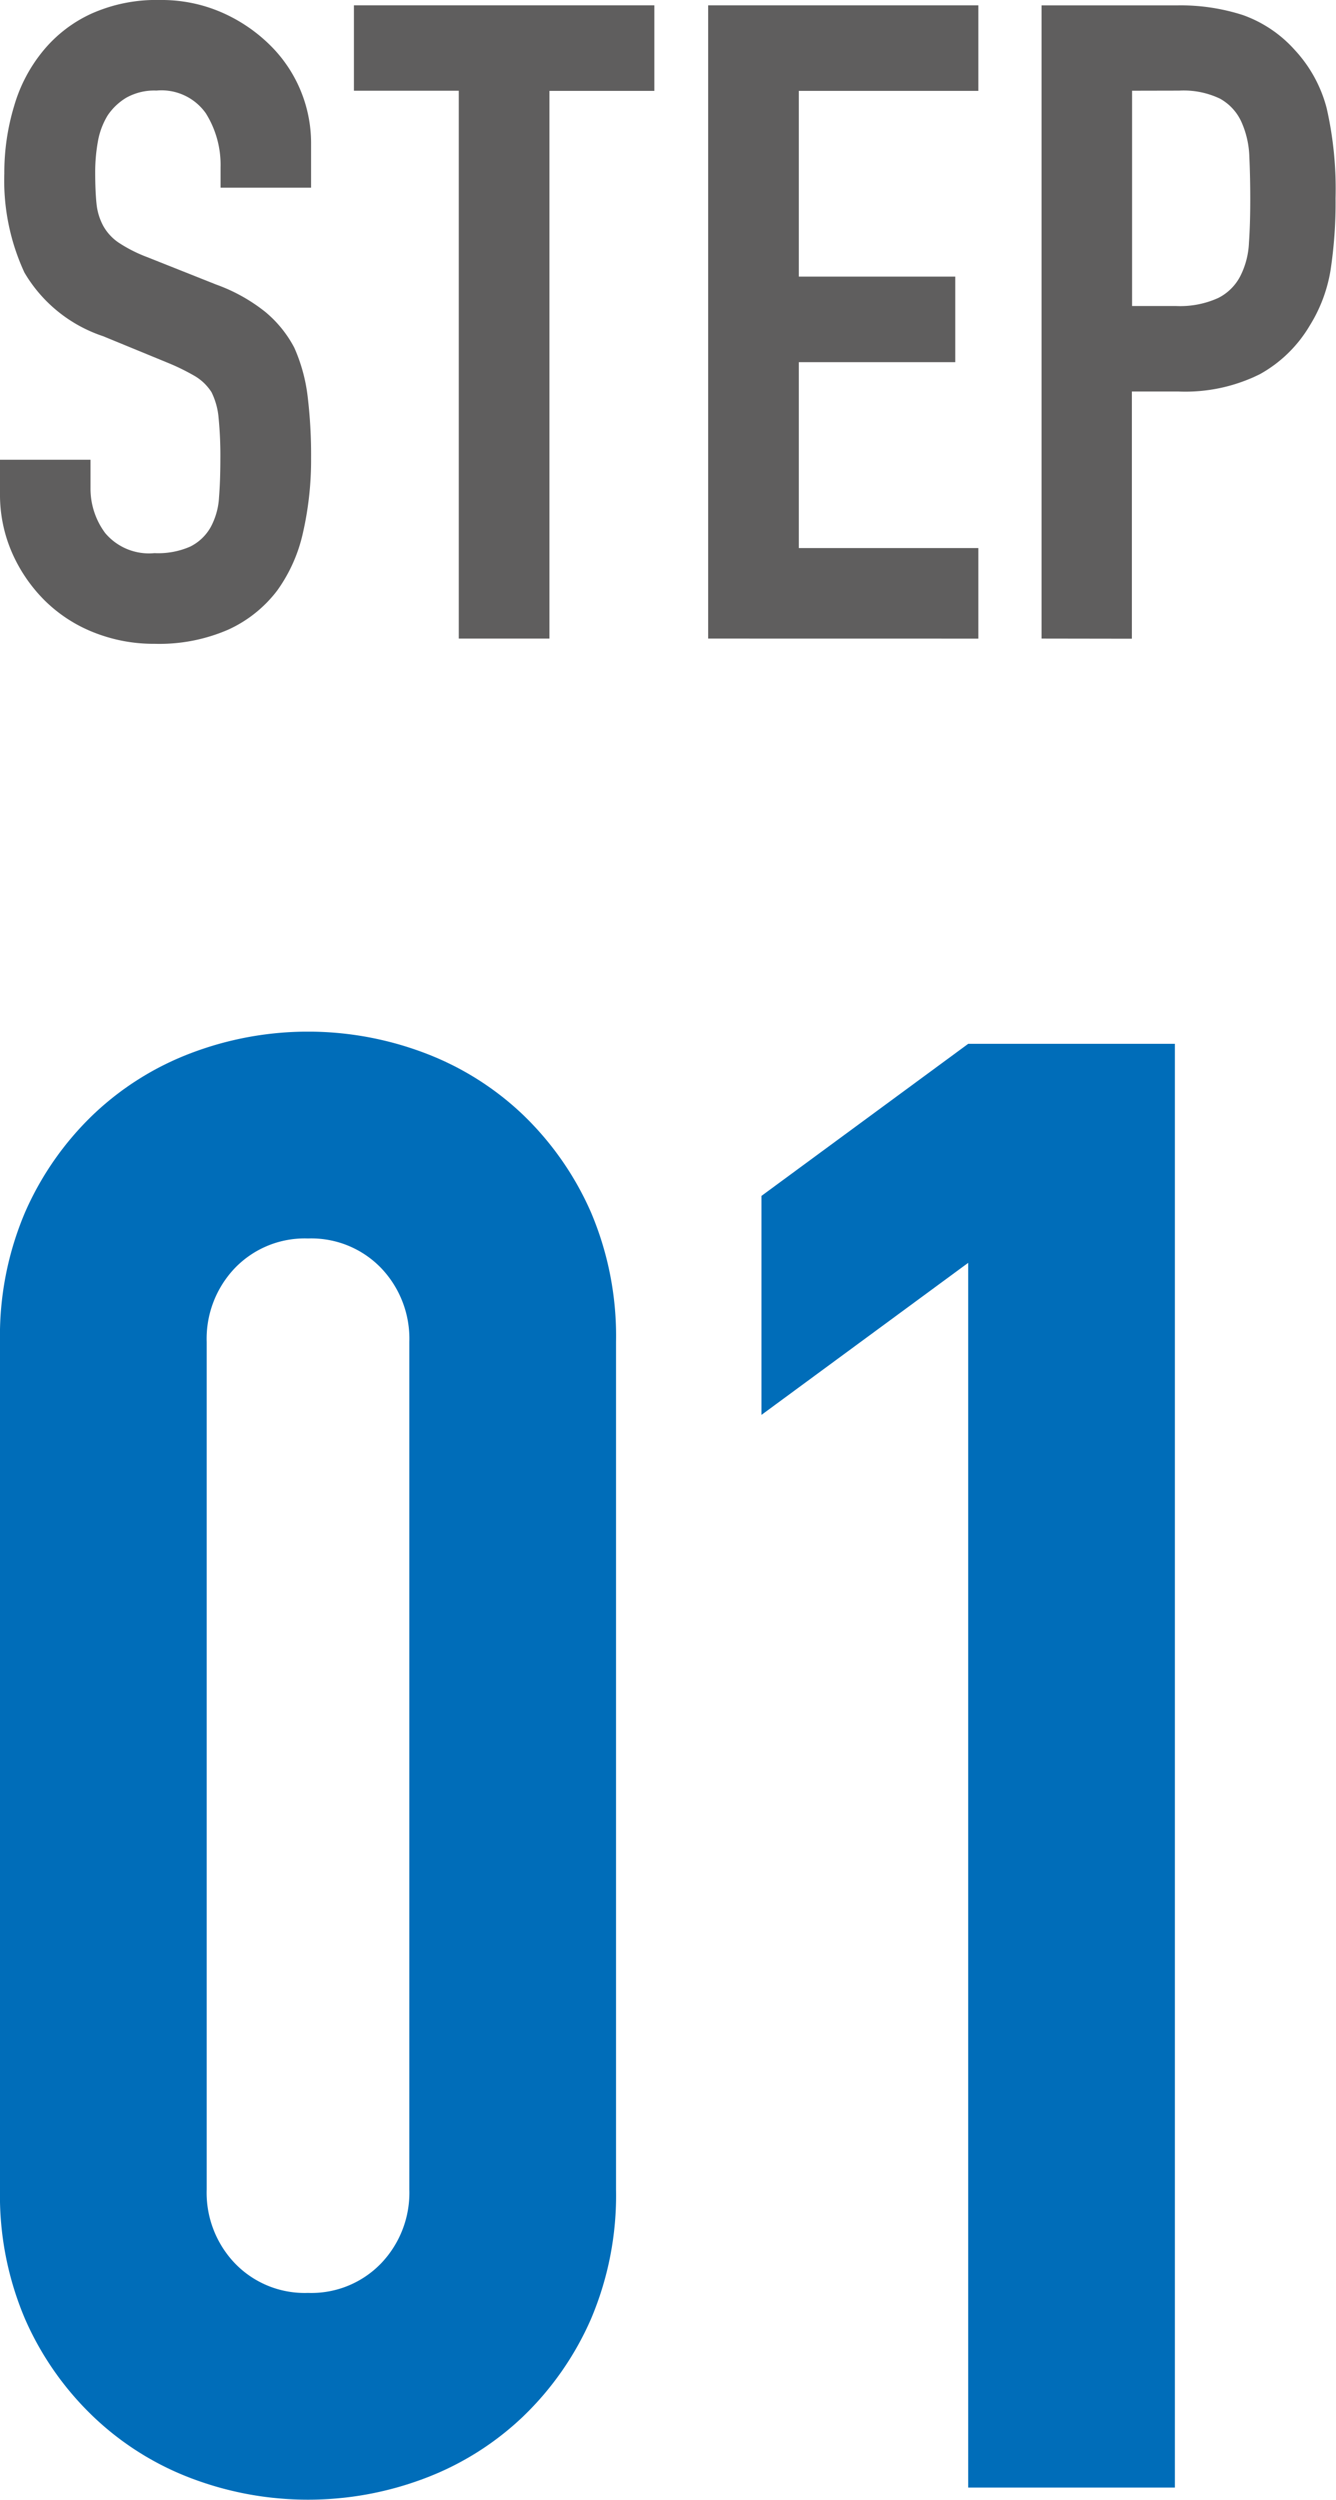 <svg xmlns="http://www.w3.org/2000/svg" xmlns:xlink="http://www.w3.org/1999/xlink" width="26.567" height="49.675" viewBox="0 0 26.567 49.675">
  <defs>
    <clipPath id="clip-path">
      <rect id="長方形_379" data-name="長方形 379" width="26.567" height="12.796" fill="none"/>
    </clipPath>
    <clipPath id="clip-path-2">
      <rect id="長方形_380" data-name="長方形 380" width="23.363" height="29.174" fill="none"/>
    </clipPath>
  </defs>
  <g id="グループ_3057" data-name="グループ 3057" transform="translate(-205 -2502)">
    <g id="グループ_2570" data-name="グループ 2570" transform="translate(205 2502)">
      <g id="グループ_2569" data-name="グループ 2569" transform="translate(0 0)" clip-path="url(#clip-path)">
        <path id="パス_182" data-name="パス 182" d="M6.186,3.729h-1.8V3.323a1.927,1.927,0,0,0-.292-1.07A1.078,1.078,0,0,0,3.111,1.8a1.135,1.135,0,0,0-.6.142,1.17,1.17,0,0,0-.371.353,1.486,1.486,0,0,0-.194.521,3.4,3.4,0,0,0-.053.61c0,.247.009.454.026.619a1.171,1.171,0,0,0,.133.442.98.98,0,0,0,.309.336,2.839,2.839,0,0,0,.557.283l1.379.548a3.424,3.424,0,0,1,.972.539,2.329,2.329,0,0,1,.583.716,3.354,3.354,0,0,1,.265.963A9.628,9.628,0,0,1,6.186,9.1a6.481,6.481,0,0,1-.159,1.476,3.114,3.114,0,0,1-.513,1.157,2.548,2.548,0,0,1-.972.778,3.438,3.438,0,0,1-1.467.283,3.216,3.216,0,0,1-1.219-.23,2.9,2.9,0,0,1-.972-.636,3.087,3.087,0,0,1-.645-.945A2.874,2.874,0,0,1,0,9.809V9.136H1.8V9.7a1.475,1.475,0,0,0,.291.892,1.137,1.137,0,0,0,.981.4,1.58,1.58,0,0,0,.715-.132.954.954,0,0,0,.4-.38,1.4,1.4,0,0,0,.168-.592c.018-.229.027-.486.027-.768a7.668,7.668,0,0,0-.035-.813,1.411,1.411,0,0,0-.141-.513.992.992,0,0,0-.327-.318,4.359,4.359,0,0,0-.539-.265l-1.29-.53A2.862,2.862,0,0,1,.486,5.417a4.349,4.349,0,0,1-.4-1.971A4.558,4.558,0,0,1,.283,2.1a3.055,3.055,0,0,1,.583-1.1A2.687,2.687,0,0,1,1.812.274,3.156,3.156,0,0,1,3.181,0,2.994,2.994,0,0,1,4.409.247,3.171,3.171,0,0,1,5.373.9a2.733,2.733,0,0,1,.813,1.944Z" transform="translate(0 0)" fill="#5f5e5e"/>
        <path id="パス_183" data-name="パス 183" d="M12.04,12.734V1.847H9.955V.15h5.974v1.7H13.843V12.734Z" transform="translate(-2.917 -0.044)" fill="#5f5e5e"/>
        <path id="パス_184" data-name="パス 184" d="M19.92,12.734V.15h5.373v1.7h-3.57V5.541h3.111v1.7H21.723v3.694h3.57v1.8Z" transform="translate(-5.838 -0.044)" fill="#5f5e5e"/>
        <path id="パス_185" data-name="パス 185" d="M29.3,12.734V.151h2.7a4.029,4.029,0,0,1,1.308.194,2.513,2.513,0,0,1,1.025.69,2.7,2.7,0,0,1,.636,1.157,7.227,7.227,0,0,1,.177,1.793,8.882,8.882,0,0,1-.1,1.432,2.987,2.987,0,0,1-.415,1.1,2.634,2.634,0,0,1-.99.963,3.33,3.33,0,0,1-1.626.344h-.919v4.913Zm1.8-10.887V6.125h.866a1.833,1.833,0,0,0,.848-.16,1,1,0,0,0,.442-.442,1.615,1.615,0,0,0,.168-.654c.018-.259.026-.548.026-.865q0-.442-.018-.84a1.829,1.829,0,0,0-.159-.7,1,1,0,0,0-.424-.459,1.675,1.675,0,0,0-.813-.16Z" transform="translate(-8.588 -0.044)" fill="#5f5e5e"/>
      </g>
    </g>
    <g id="グループ_2572" data-name="グループ 2572" transform="translate(205 2522.501)">
      <g id="グループ_2571" data-name="グループ 2571" transform="translate(0 0)" clip-path="url(#clip-path-2)">
        <path id="パス_186" data-name="パス 186" d="M0,6.165A6.266,6.266,0,0,1,.5,3.586a6.051,6.051,0,0,1,1.35-1.934A5.79,5.79,0,0,1,3.808.423a6.549,6.549,0,0,1,4.633,0A5.8,5.8,0,0,1,10.4,1.652a6.062,6.062,0,0,1,1.35,1.934,6.278,6.278,0,0,1,.5,2.579V23.009a6.27,6.27,0,0,1-.5,2.578,6.042,6.042,0,0,1-1.35,1.935A5.786,5.786,0,0,1,8.442,28.75a6.549,6.549,0,0,1-4.633,0,5.779,5.779,0,0,1-1.955-1.229A6.031,6.031,0,0,1,.5,25.587,6.258,6.258,0,0,1,0,23.009ZM4.11,23.009a2.03,2.03,0,0,0,.564,1.47,1.925,1.925,0,0,0,1.451.585,1.925,1.925,0,0,0,1.451-.585,2.03,2.03,0,0,0,.564-1.47V6.165a2.033,2.033,0,0,0-.564-1.47A1.928,1.928,0,0,0,6.125,4.11a1.928,1.928,0,0,0-1.451.585,2.033,2.033,0,0,0-.564,1.47Z" transform="translate(0 0)" fill="#006db9"/>
        <path id="パス_187" data-name="パス 187" d="M25.531,29.032V4.694L21.42,7.716V3.364L25.531.342h4.11v28.69Z" transform="translate(-6.278 -0.1)" fill="#006db9"/>
      </g>
    </g>
  </g>
</svg>
